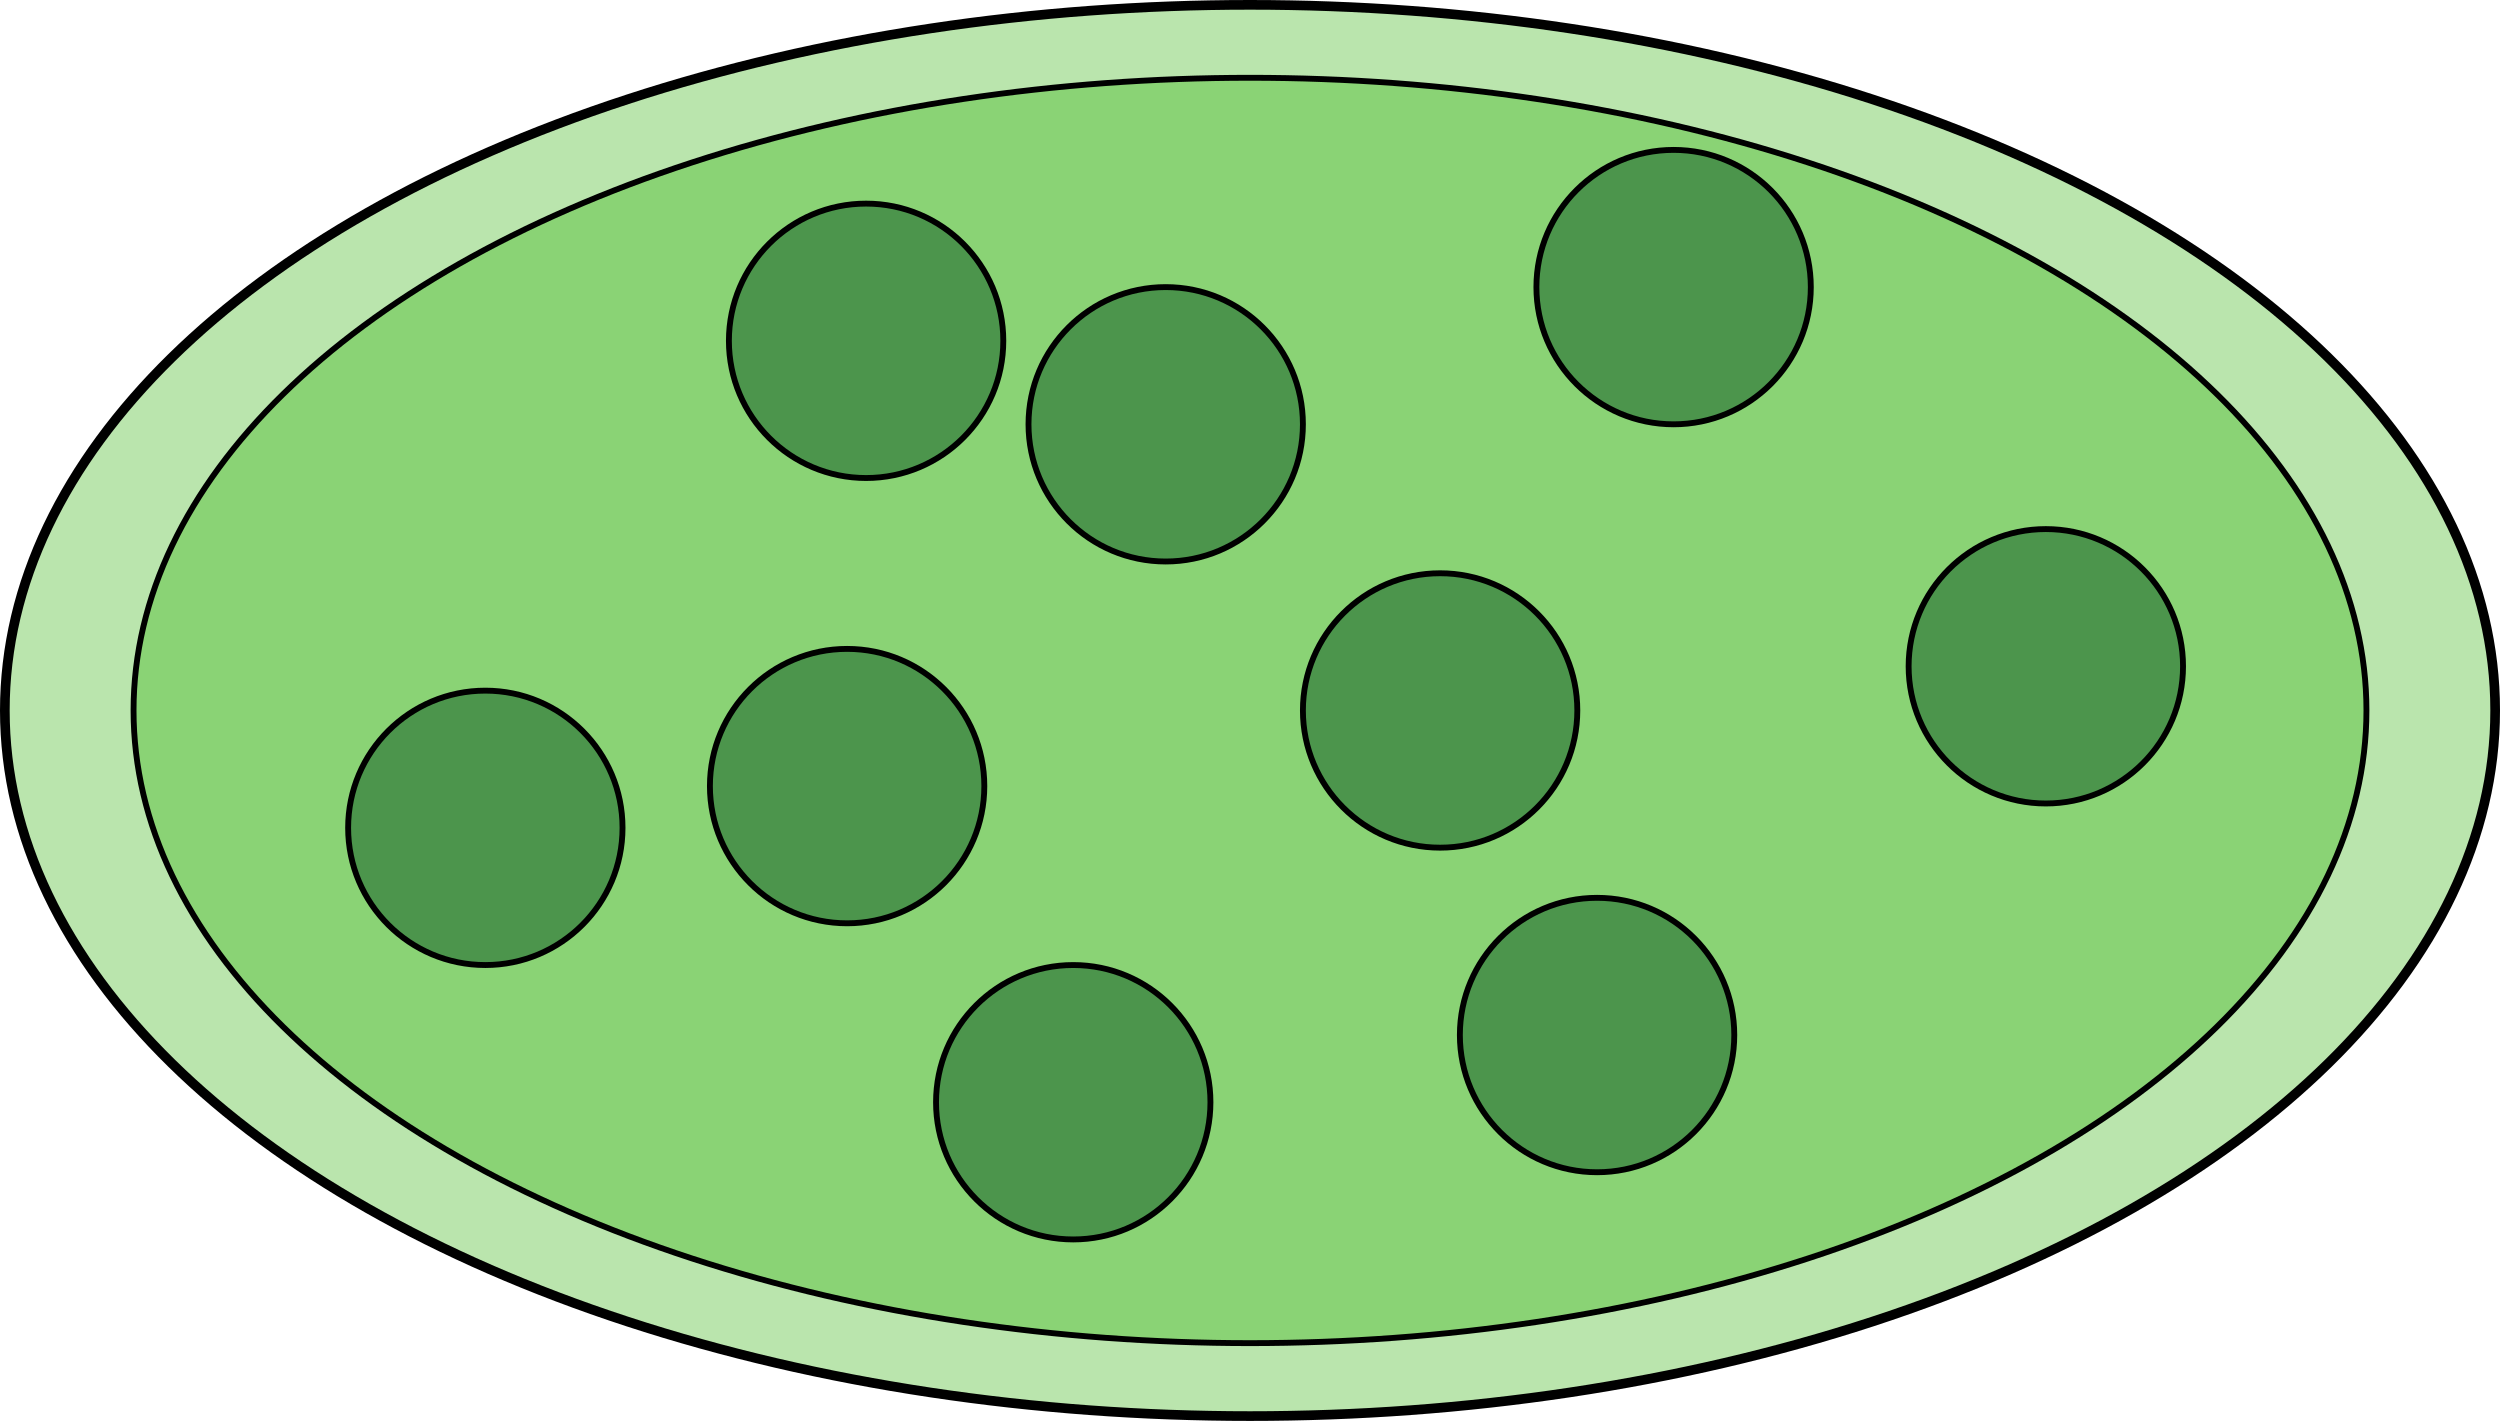 <?xml version="1.0" encoding="utf-8"?>
<!-- Generator: Adobe Illustrator 16.0.0, SVG Export Plug-In . SVG Version: 6.00 Build 0)  -->
<!DOCTYPE svg PUBLIC "-//W3C//DTD SVG 1.1//EN" "http://www.w3.org/Graphics/SVG/1.1/DTD/svg11.dtd">
<svg version="1.1" id="Layer_1" xmlns="http://www.w3.org/2000/svg" xmlns:xlink="http://www.w3.org/1999/xlink" x="0px" y="0px"
	 width="718.65px" height="408.458px" viewBox="0 0 718.65 408.458" enable-background="new 0 0 718.65 408.458"
	 xml:space="preserve">
<g>
	
		<ellipse fill="#BAE5AD" stroke="#000000" stroke-width="2.781" stroke-linecap="round" stroke-linejoin="round" stroke-miterlimit="10" cx="359.325" cy="204.229" rx="357.935" ry="202.838"/>
	<ellipse fill="#8AD375" cx="359.325" cy="204.229" rx="320.935" ry="181.871"/>
	<circle fill="#4C954C" stroke="#000000" stroke-width="1.688" stroke-miterlimit="10" cx="481.095" cy="82.53" r="39.44"/>
	<circle fill="#4C954C" stroke="#000000" stroke-width="1.688" stroke-miterlimit="10" cx="588.095" cy="191.53" r="39.44"/>
	<circle fill="#4C954C" stroke="#000000" stroke-width="1.688" stroke-miterlimit="10" cx="459.095" cy="297.53" r="39.44"/>
	<circle fill="#4C954C" stroke="#000000" stroke-width="1.688" stroke-miterlimit="10" cx="335.095" cy="121.97" r="39.44"/>
	<circle fill="#4C954C" stroke="#000000" stroke-width="1.688" stroke-miterlimit="10" cx="248.97" cy="97.97" r="39.44"/>
	<circle fill="#4C954C" stroke="#000000" stroke-width="1.688" stroke-miterlimit="10" cx="243.513" cy="225.971" r="39.44"/>
	<circle fill="#4C954C" stroke="#000000" stroke-width="1.688" stroke-miterlimit="10" cx="308.513" cy="316.85" r="39.44"/>
	<circle fill="#4C954C" stroke="#000000" stroke-width="1.688" stroke-miterlimit="10" cx="413.975" cy="204.229" r="39.44"/>
	<circle fill="#4C954C" stroke="#000000" stroke-width="1.688" stroke-miterlimit="10" cx="139.513" cy="237.971" r="39.44"/>
	
		<ellipse fill="none" stroke="#000000" stroke-width="1.688" stroke-miterlimit="10" cx="359.325" cy="204.229" rx="320.935" ry="181.871"/>
</g>
</svg>
